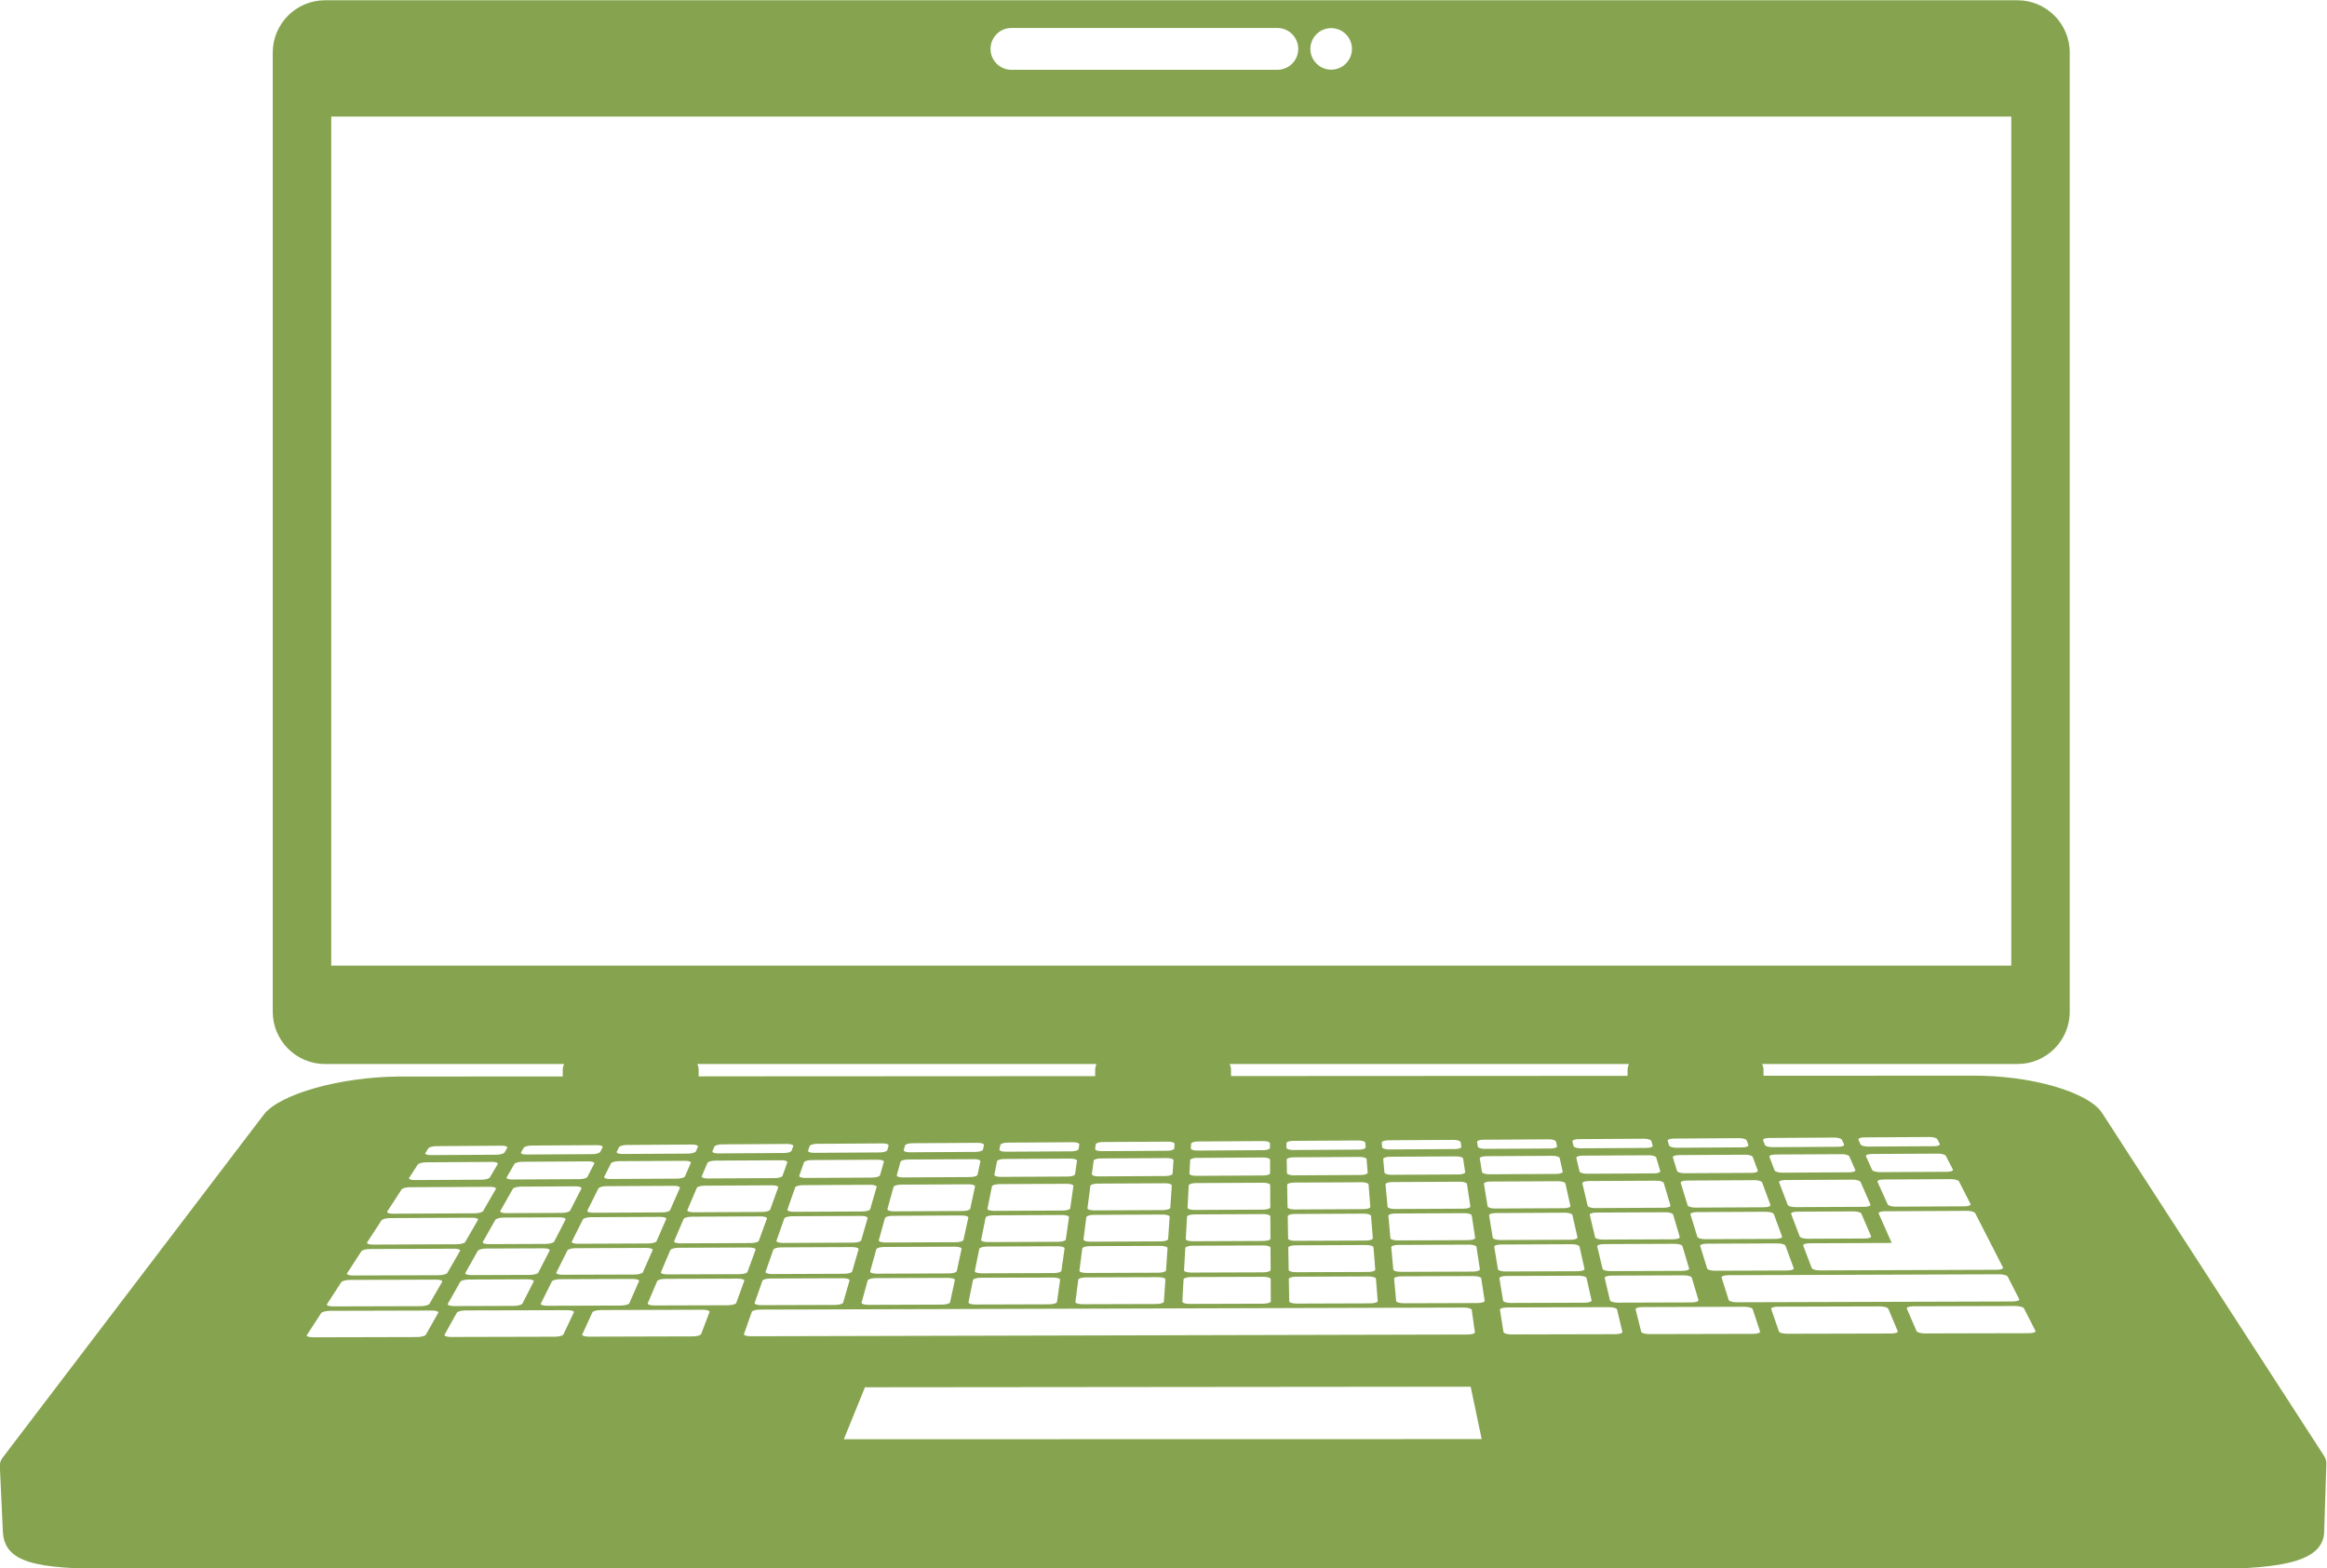 <?xml version="1.0" encoding="UTF-8" standalone="no"?><svg xmlns="http://www.w3.org/2000/svg" xmlns:xlink="http://www.w3.org/1999/xlink" fill="#000000" height="200.3" preserveAspectRatio="xMidYMid meet" version="1" viewBox="64.1 112.4 297.1 200.3" width="297.1" zoomAndPan="magnify"><g id="change1_1"><path d="M 323.145 282.66 L 309.906 282.691 C 309.367 282.691 308.871 282.559 308.801 282.398 L 307.555 279.52 C 307.48 279.359 307.859 279.227 308.387 279.223 L 321.387 279.188 C 321.922 279.188 322.414 279.316 322.5 279.477 L 323.977 282.363 C 324.059 282.523 323.688 282.66 323.145 282.66 Z M 305.543 282.699 L 292.305 282.73 C 291.766 282.734 291.277 282.605 291.227 282.441 L 290.238 279.57 C 290.184 279.406 290.566 279.277 291.102 279.273 L 304.102 279.238 C 304.633 279.238 305.113 279.367 305.184 279.527 L 306.395 282.406 C 306.465 282.566 306.082 282.699 305.543 282.699 Z M 287.938 282.742 L 274.695 282.773 C 274.156 282.777 273.688 282.645 273.645 282.484 L 272.922 279.617 C 272.883 279.457 273.281 279.324 273.809 279.324 L 286.809 279.285 C 287.344 279.285 287.812 279.414 287.867 279.574 L 288.816 282.445 C 288.871 282.609 288.48 282.742 287.938 282.742 Z M 270.328 282.785 L 257.098 282.816 C 256.555 282.816 256.094 282.691 256.062 282.527 L 255.605 279.664 C 255.578 279.504 255.992 279.375 256.523 279.375 L 269.523 279.336 C 270.055 279.332 270.516 279.465 270.555 279.625 L 271.238 282.492 C 271.277 282.652 270.867 282.785 270.328 282.785 Z M 256.43 275.352 L 265.652 275.32 C 266.172 275.32 266.625 275.449 266.66 275.609 L 267.305 278.473 C 267.336 278.633 266.934 278.766 266.406 278.766 L 257.012 278.797 C 256.48 278.801 256.031 278.668 256.008 278.508 L 255.535 275.645 C 255.512 275.484 255.91 275.352 256.43 275.352 Z M 255.348 274.488 L 254.879 271.629 C 254.852 271.469 255.242 271.336 255.75 271.332 L 264.77 271.297 C 265.277 271.293 265.727 271.426 265.762 271.586 L 266.402 274.449 C 266.438 274.613 266.043 274.746 265.523 274.746 L 256.332 274.777 C 255.812 274.781 255.371 274.648 255.348 274.488 Z M 254.688 270.469 L 254.223 267.609 C 254.195 267.449 254.574 267.316 255.07 267.316 L 263.895 267.273 C 264.391 267.27 264.824 267.402 264.859 267.562 L 265.504 270.426 C 265.535 270.586 265.148 270.719 264.645 270.723 L 255.652 270.758 C 255.148 270.762 254.719 270.633 254.688 270.469 Z M 254.031 266.449 L 253.562 263.59 C 253.535 263.43 253.906 263.297 254.395 263.293 L 263.012 263.25 C 263.496 263.246 263.922 263.375 263.961 263.535 L 264.602 266.402 C 264.637 266.562 264.262 266.695 263.77 266.695 L 254.977 266.738 C 254.48 266.742 254.059 266.613 254.031 266.449 Z M 252.734 278.809 L 243.336 278.836 C 242.812 278.84 242.367 278.707 242.355 278.547 L 242.094 275.691 C 242.078 275.531 242.492 275.398 243.008 275.398 L 252.23 275.367 C 252.754 275.363 253.195 275.492 253.219 275.656 L 253.652 278.516 C 253.676 278.676 253.266 278.809 252.734 278.809 Z M 171.836 296.199 L 174.535 289.566 L 251.867 289.492 L 253.273 296.184 Z M 159.09 282.766 L 160.082 279.938 C 160.137 279.777 160.613 279.648 161.145 279.645 L 251 279.387 C 251.527 279.387 251.98 279.516 252.004 279.676 L 252.406 282.535 C 252.43 282.695 252.012 282.828 251.473 282.828 L 159.969 283.051 C 159.43 283.051 159.035 282.922 159.09 282.766 Z M 157.031 279.09 L 147.637 279.117 C 147.105 279.121 146.734 278.992 146.805 278.832 L 148.004 276.012 C 148.07 275.852 148.547 275.719 149.062 275.719 L 158.289 275.688 C 158.812 275.684 159.184 275.812 159.125 275.969 L 158.098 278.801 C 158.039 278.957 157.562 279.09 157.031 279.09 Z M 153.613 282.777 C 153.555 282.938 153.062 283.066 152.523 283.066 L 139.285 283.102 C 138.746 283.102 138.367 282.973 138.441 282.812 L 139.738 279.992 C 139.812 279.836 140.305 279.703 140.836 279.703 L 153.836 279.664 C 154.363 279.664 154.746 279.793 154.688 279.953 Z M 136.031 282.82 C 135.957 282.98 135.461 283.109 134.918 283.109 L 121.684 283.141 C 121.145 283.141 120.77 283.016 120.859 282.855 L 122.426 280.043 C 122.512 279.883 123.02 279.754 123.547 279.75 L 136.547 279.719 C 137.074 279.715 137.445 279.844 137.367 280 Z M 118.926 278.914 C 118.836 279.07 118.328 279.203 117.801 279.207 L 106.621 279.238 C 106.094 279.238 105.742 279.113 105.848 278.953 L 107.676 276.145 C 107.773 275.988 108.285 275.855 108.805 275.855 L 119.777 275.816 C 120.297 275.816 120.645 275.941 120.551 276.102 Z M 118.461 282.863 C 118.367 283.023 117.855 283.152 117.312 283.152 L 104.078 283.184 C 103.535 283.184 103.18 283.059 103.281 282.898 L 105.105 280.09 C 105.211 279.934 105.73 279.805 106.262 279.801 L 119.258 279.766 C 119.789 279.766 120.148 279.891 120.059 280.047 Z M 110.238 272.199 C 110.344 272.039 110.844 271.91 111.352 271.91 L 122.086 271.867 C 122.59 271.863 122.93 271.992 122.836 272.148 L 121.211 274.961 C 121.117 275.121 120.621 275.25 120.105 275.254 L 109.168 275.289 C 108.652 275.293 108.312 275.168 108.414 275.008 Z M 112.805 268.254 C 112.906 268.094 113.398 267.961 113.895 267.961 L 124.391 267.91 C 124.883 267.91 125.215 268.039 125.121 268.195 L 123.496 271.012 C 123.402 271.168 122.914 271.301 122.41 271.301 L 111.715 271.344 C 111.207 271.348 110.879 271.219 110.98 271.059 Z M 113.547 267.113 L 115.371 264.305 C 115.477 264.148 115.953 264.016 116.441 264.016 L 126.691 263.965 C 127.18 263.957 127.496 264.086 127.406 264.246 L 125.781 267.059 C 125.688 267.215 125.215 267.344 124.719 267.348 L 114.262 267.398 C 113.766 267.398 113.441 267.273 113.547 267.113 Z M 116.34 262.816 L 117.438 261.125 C 117.543 260.969 118.016 260.84 118.492 260.836 L 126.945 260.785 C 127.426 260.781 127.734 260.91 127.641 261.066 L 126.645 262.762 C 126.555 262.918 126.086 263.051 125.605 263.055 L 117.027 263.102 C 116.551 263.102 116.234 262.977 116.34 262.816 Z M 118.41 259.637 L 118.781 259.062 C 118.887 258.902 119.355 258.77 119.824 258.77 L 128.176 258.715 C 128.645 258.715 128.949 258.84 128.855 259 L 128.52 259.574 C 128.426 259.73 127.965 259.863 127.492 259.867 L 119.086 259.914 C 118.609 259.918 118.309 259.793 118.41 259.637 Z M 130.797 260.766 L 139.25 260.715 C 139.727 260.715 140.051 260.84 139.969 261 L 139.098 262.695 C 139.02 262.852 138.559 262.984 138.074 262.984 L 129.504 263.031 C 129.02 263.035 128.703 262.906 128.793 262.75 L 129.77 261.055 C 129.855 260.898 130.32 260.766 130.797 260.766 Z M 130.961 258.984 C 131.051 258.828 131.504 258.695 131.977 258.695 L 140.324 258.645 C 140.797 258.641 141.113 258.766 141.031 258.926 L 140.738 259.5 C 140.656 259.66 140.203 259.789 139.73 259.793 L 131.32 259.84 C 130.848 259.848 130.535 259.719 130.629 259.562 Z M 213.148 259.359 L 204.742 259.41 C 204.27 259.414 203.898 259.285 203.922 259.125 L 203.996 258.543 C 204.02 258.383 204.414 258.25 204.887 258.246 L 213.234 258.199 C 213.711 258.195 214.078 258.324 214.066 258.48 L 214.027 259.062 C 214.016 259.223 213.629 259.359 213.148 259.359 Z M 212.914 262.586 L 204.344 262.633 C 203.859 262.633 203.484 262.504 203.504 262.344 L 203.73 260.633 C 203.746 260.477 204.148 260.344 204.629 260.34 L 213.082 260.293 C 213.562 260.289 213.938 260.414 213.926 260.574 L 213.809 262.289 C 213.801 262.445 213.398 262.582 212.914 262.586 Z M 212.598 266.938 L 203.805 266.977 C 203.312 266.977 202.926 266.852 202.945 266.691 L 203.312 263.848 C 203.332 263.691 203.742 263.559 204.23 263.555 L 212.848 263.512 C 213.336 263.508 213.719 263.637 213.707 263.797 L 213.516 266.645 C 213.504 266.801 213.098 266.934 212.598 266.938 Z M 212.305 270.934 L 203.312 270.973 C 202.805 270.973 202.41 270.844 202.434 270.684 L 202.797 267.844 C 202.816 267.684 203.238 267.551 203.734 267.547 L 212.555 267.508 C 213.055 267.508 213.445 267.637 213.434 267.797 L 213.242 270.641 C 213.23 270.801 212.812 270.934 212.305 270.934 Z M 212.012 274.934 L 202.816 274.965 C 202.301 274.965 201.895 274.836 201.918 274.676 L 202.281 271.832 C 202.305 271.676 202.734 271.543 203.238 271.543 L 212.262 271.508 C 212.77 271.504 213.176 271.633 213.164 271.789 L 212.973 274.641 C 212.961 274.797 212.531 274.93 212.012 274.934 Z M 201.77 275.828 C 201.789 275.668 202.23 275.535 202.746 275.535 L 211.973 275.504 C 212.492 275.5 212.902 275.629 212.895 275.789 L 212.699 278.633 C 212.688 278.797 212.254 278.93 211.719 278.93 L 202.324 278.957 C 201.797 278.957 201.383 278.832 201.402 278.668 Z M 200.441 262.652 L 191.867 262.695 C 191.387 262.699 191.02 262.57 191.055 262.414 L 191.398 260.703 C 191.43 260.543 191.844 260.414 192.32 260.41 L 200.773 260.359 C 201.258 260.359 201.625 260.484 201.602 260.645 L 201.359 262.355 C 201.34 262.516 200.926 262.648 200.441 262.652 Z M 199.805 266.996 L 191.016 267.039 C 190.52 267.039 190.141 266.914 190.176 266.754 L 190.746 263.918 C 190.777 263.758 191.199 263.625 191.688 263.621 L 200.305 263.578 C 200.793 263.574 201.168 263.703 201.145 263.863 L 200.742 266.703 C 200.723 266.863 200.301 266.996 199.805 266.996 Z M 199.219 270.988 L 190.227 271.023 C 189.719 271.027 189.336 270.898 189.367 270.738 L 189.938 267.902 C 189.973 267.742 190.402 267.609 190.898 267.605 L 199.719 267.566 C 200.219 267.562 200.605 267.691 200.582 267.852 L 200.18 270.695 C 200.156 270.855 199.727 270.988 199.219 270.988 Z M 198.633 274.98 L 189.438 275.012 C 188.922 275.012 188.523 274.887 188.559 274.727 L 189.133 271.887 C 189.164 271.727 189.605 271.598 190.113 271.594 L 199.137 271.555 C 199.645 271.555 200.039 271.684 200.02 271.844 L 199.613 274.688 C 199.594 274.848 199.152 274.977 198.633 274.98 Z M 188.324 275.871 C 188.355 275.715 188.809 275.582 189.324 275.578 L 198.551 275.551 C 199.07 275.547 199.477 275.676 199.449 275.836 L 199.051 278.676 C 199.023 278.836 198.578 278.969 198.047 278.969 L 188.652 278.996 C 188.121 279 187.719 278.871 187.754 278.711 Z M 187.012 267.055 L 178.223 267.098 C 177.727 267.102 177.355 266.973 177.402 266.812 L 178.184 263.98 C 178.23 263.82 178.66 263.691 179.145 263.688 L 187.766 263.645 C 188.25 263.641 188.617 263.77 188.586 263.926 L 187.973 266.762 C 187.941 266.926 187.508 267.055 187.012 267.055 Z M 186.133 271.039 L 177.141 271.078 C 176.633 271.078 176.258 270.953 176.301 270.793 L 177.086 267.961 C 177.129 267.801 177.566 267.668 178.066 267.668 L 186.887 267.625 C 187.383 267.625 187.762 267.75 187.727 267.91 L 187.113 270.746 C 187.078 270.906 186.641 271.039 186.133 271.039 Z M 185.254 275.023 L 176.062 275.059 C 175.539 275.059 175.156 274.934 175.199 274.773 L 175.984 271.938 C 176.027 271.781 176.477 271.648 176.988 271.648 L 186.008 271.609 C 186.52 271.609 186.902 271.734 186.867 271.895 L 186.258 274.73 C 186.223 274.891 185.773 275.023 185.254 275.023 Z M 174.883 275.918 C 174.93 275.758 175.387 275.629 175.906 275.625 L 185.129 275.594 C 185.648 275.594 186.047 275.719 186.012 275.879 L 185.398 278.719 C 185.363 278.879 184.906 279.008 184.379 279.008 L 174.98 279.039 C 174.449 279.039 174.059 278.91 174.102 278.75 Z M 173.051 271.094 L 164.059 271.133 C 163.547 271.133 163.184 271.004 163.238 270.844 L 164.23 268.02 C 164.285 267.859 164.73 267.727 165.23 267.723 L 174.051 267.684 C 174.551 267.68 174.914 267.812 174.871 267.973 L 174.051 270.805 C 174.004 270.961 173.555 271.094 173.051 271.094 Z M 171.879 275.07 L 162.684 275.105 C 162.16 275.105 161.785 274.977 161.844 274.82 L 162.836 271.992 C 162.891 271.832 163.348 271.699 163.859 271.699 L 172.879 271.66 C 173.391 271.66 173.766 271.789 173.719 271.949 L 172.898 274.781 C 172.852 274.938 172.395 275.07 171.879 275.07 Z M 161.441 275.965 C 161.496 275.805 161.965 275.672 162.484 275.672 L 171.711 275.641 C 172.23 275.637 172.613 275.766 172.566 275.926 L 171.746 278.758 C 171.699 278.918 171.234 279.047 170.703 279.051 L 161.309 279.078 C 160.773 279.078 160.395 278.949 160.449 278.793 Z M 149.688 272.043 C 149.758 271.883 150.223 271.754 150.73 271.75 L 159.754 271.715 C 160.262 271.711 160.625 271.84 160.566 272 L 159.539 274.828 C 159.48 274.988 159.02 275.117 158.496 275.121 L 149.305 275.148 C 148.785 275.156 148.422 275.023 148.488 274.863 Z M 141.52 263.883 L 150.145 263.84 C 150.625 263.836 150.965 263.965 150.895 264.121 L 149.656 266.945 C 149.59 267.102 149.129 267.234 148.637 267.234 L 139.844 267.277 C 139.348 267.281 139.012 267.152 139.094 266.996 L 140.5 264.176 C 140.578 264.016 141.035 263.887 141.52 263.883 Z M 143.102 260.691 L 151.559 260.645 C 152.031 260.645 152.363 260.766 152.297 260.926 L 151.551 262.629 C 151.48 262.785 151.031 262.918 150.551 262.918 L 141.977 262.965 C 141.492 262.969 141.168 262.84 141.246 262.684 L 142.098 260.984 C 142.176 260.828 142.625 260.695 143.102 260.691 Z M 153.203 258.852 L 152.953 259.43 C 152.883 259.586 152.441 259.719 151.969 259.723 L 143.559 259.773 C 143.082 259.773 142.766 259.648 142.844 259.488 L 143.133 258.914 C 143.211 258.754 143.656 258.625 144.125 258.621 L 152.48 258.566 C 152.949 258.566 153.273 258.691 153.203 258.852 Z M 176.441 259.574 L 168.031 259.625 C 167.555 259.629 167.219 259.504 167.27 259.344 L 167.477 258.762 C 167.531 258.605 167.957 258.477 168.43 258.473 L 176.781 258.422 C 177.254 258.418 177.598 258.543 177.551 258.703 L 177.383 259.281 C 177.336 259.441 176.914 259.57 176.441 259.574 Z M 175.496 262.785 L 166.922 262.832 C 166.438 262.832 166.094 262.707 166.148 262.551 L 166.746 260.844 C 166.801 260.684 167.234 260.555 167.711 260.551 L 176.164 260.504 C 176.645 260.5 176.992 260.629 176.945 260.785 L 176.453 262.492 C 176.406 262.648 175.98 262.781 175.496 262.785 Z M 165.621 264.047 C 165.68 263.887 166.117 263.758 166.605 263.754 L 175.227 263.707 C 175.711 263.707 176.066 263.832 176.02 263.992 L 175.199 266.824 C 175.156 266.984 174.715 267.113 174.219 267.117 L 165.43 267.156 C 164.934 267.16 164.574 267.031 164.633 266.871 Z M 164.203 259.648 L 155.797 259.699 C 155.316 259.699 154.988 259.574 155.059 259.414 L 155.305 258.84 C 155.371 258.68 155.809 258.551 156.277 258.543 L 164.633 258.492 C 165.102 258.488 165.434 258.621 165.379 258.777 L 165.164 259.355 C 165.109 259.516 164.68 259.645 164.203 259.648 Z M 163.023 262.852 L 154.449 262.898 C 153.965 262.902 153.633 262.773 153.699 262.617 L 154.422 260.914 C 154.488 260.758 154.93 260.625 155.402 260.621 L 163.863 260.574 C 164.34 260.57 164.68 260.699 164.617 260.855 L 164.004 262.562 C 163.945 262.719 163.508 262.852 163.023 262.852 Z M 162.012 268.031 L 160.984 270.855 C 160.926 271.016 160.473 271.148 159.965 271.148 L 150.969 271.184 C 150.465 271.188 150.105 271.059 150.176 270.898 L 151.375 268.078 C 151.441 267.918 151.898 267.789 152.395 267.781 L 161.219 267.742 C 161.715 267.742 162.07 267.867 162.012 268.031 Z M 161.43 267.176 L 152.637 267.219 C 152.141 267.219 151.793 267.094 151.859 266.934 L 153.062 264.109 C 153.129 263.953 153.574 263.82 154.062 263.82 L 162.684 263.773 C 163.168 263.77 163.516 263.898 163.453 264.055 L 162.43 266.883 C 162.371 267.043 161.926 267.172 161.43 267.176 Z M 189.273 260.715 L 188.906 262.426 C 188.871 262.582 188.449 262.715 187.969 262.719 L 179.395 262.766 C 178.91 262.77 178.555 262.641 178.602 262.48 L 179.07 260.773 C 179.117 260.613 179.535 260.484 180.02 260.48 L 188.473 260.434 C 188.949 260.43 189.312 260.559 189.273 260.715 Z M 188.68 259.504 L 180.27 259.555 C 179.793 259.555 179.445 259.43 179.488 259.27 L 179.648 258.691 C 179.691 258.531 180.109 258.398 180.586 258.398 L 188.934 258.348 C 189.402 258.344 189.758 258.473 189.727 258.629 L 189.602 259.211 C 189.562 259.371 189.148 259.5 188.68 259.504 Z M 201.898 258.555 L 201.812 259.137 C 201.793 259.297 201.391 259.43 200.91 259.434 L 192.508 259.48 C 192.031 259.48 191.672 259.359 191.703 259.199 L 191.82 258.617 C 191.855 258.457 192.266 258.324 192.734 258.324 L 201.082 258.27 C 201.559 258.266 201.922 258.398 201.898 258.555 Z M 153.301 249.859 L 153.301 249.039 C 153.301 248.77 153.234 248.516 153.129 248.285 L 204.098 248.285 C 203.988 248.516 203.926 248.77 203.926 249.039 L 203.926 249.832 Z M 146.879 271.199 L 137.883 271.238 C 137.379 271.238 137.031 271.113 137.109 270.953 L 138.52 268.137 C 138.602 267.977 139.062 267.848 139.562 267.844 L 148.387 267.805 C 148.879 267.801 149.227 267.926 149.156 268.086 L 147.922 270.91 C 147.855 271.07 147.383 271.199 146.879 271.199 Z M 145.121 275.168 L 135.926 275.195 C 135.406 275.199 135.055 275.07 135.133 274.914 L 136.543 272.094 C 136.617 271.934 137.098 271.805 137.605 271.805 L 146.629 271.766 C 147.137 271.766 147.488 271.895 147.422 272.051 L 146.184 274.875 C 146.113 275.035 145.637 275.16 145.121 275.168 Z M 134.562 276.055 C 134.641 275.895 135.125 275.762 135.645 275.762 L 144.871 275.73 C 145.387 275.73 145.754 275.855 145.684 276.016 L 144.445 278.84 C 144.379 278.996 143.891 279.129 143.363 279.129 L 133.965 279.156 C 133.438 279.16 133.07 279.031 133.152 278.871 Z M 127.98 267.047 L 129.57 264.234 C 129.66 264.074 130.129 263.941 130.613 263.941 L 137.598 263.902 C 138.086 263.902 138.41 264.027 138.332 264.188 L 136.887 267.004 C 136.809 267.16 136.336 267.293 135.84 267.297 L 128.719 267.328 C 128.223 267.332 127.895 267.207 127.98 267.047 Z M 128.398 267.895 L 135.547 267.863 C 136.047 267.859 136.387 267.988 136.305 268.148 L 134.855 270.961 C 134.773 271.121 134.297 271.254 133.789 271.254 L 126.504 271.285 C 125.996 271.285 125.656 271.16 125.746 271 L 127.34 268.184 C 127.43 268.031 127.902 267.898 128.398 267.895 Z M 132.238 276.059 L 130.797 278.879 C 130.715 279.039 130.219 279.168 129.688 279.172 L 122.074 279.195 C 121.547 279.195 121.188 279.066 121.277 278.906 L 122.867 276.094 C 122.957 275.934 123.449 275.805 123.977 275.805 L 131.445 275.773 C 131.969 275.773 132.324 275.902 132.238 276.059 Z M 131.738 275.215 L 124.289 275.238 C 123.77 275.242 123.426 275.113 123.516 274.953 L 125.105 272.141 C 125.191 271.98 125.68 271.848 126.188 271.848 L 133.496 271.82 C 134.008 271.82 134.355 271.945 134.273 272.102 L 132.828 274.922 C 132.746 275.082 132.258 275.211 131.738 275.215 Z M 106.391 235.715 L 106.391 127.285 L 320.891 127.285 L 320.891 235.715 Z M 193.238 115.973 L 227.18 115.973 C 228.656 115.973 229.855 117.168 229.855 118.645 C 229.855 120.117 228.656 121.316 227.18 121.316 L 193.238 121.316 C 191.762 121.316 190.566 120.117 190.566 118.645 C 190.566 117.168 191.762 115.973 193.238 115.973 Z M 234.059 115.992 C 235.52 115.992 236.711 117.18 236.711 118.645 C 236.711 120.105 235.52 121.297 234.059 121.297 C 232.594 121.297 231.402 120.105 231.402 118.645 C 231.402 117.18 232.594 115.992 234.059 115.992 Z M 289.082 263.406 L 290.141 266.281 C 290.203 266.441 289.852 266.574 289.352 266.578 L 280.562 266.621 C 280.062 266.621 279.621 266.492 279.57 266.332 L 278.684 263.461 C 278.637 263.301 278.988 263.164 279.477 263.164 L 288.098 263.117 C 288.586 263.117 289.023 263.246 289.082 263.406 Z M 289.945 257.727 L 298.297 257.676 C 298.77 257.672 299.207 257.805 299.277 257.965 L 299.539 258.555 C 299.609 258.715 299.285 258.848 298.809 258.852 L 290.398 258.902 C 289.926 258.906 289.488 258.773 289.43 258.613 L 289.203 258.023 C 289.145 257.863 289.477 257.734 289.945 257.727 Z M 300.977 261.816 C 301.047 261.977 300.715 262.113 300.23 262.113 L 291.656 262.16 C 291.172 262.16 290.73 262.031 290.672 261.871 L 290.012 260.141 C 289.945 259.98 290.285 259.848 290.762 259.84 L 299.219 259.797 C 299.695 259.789 300.141 259.918 300.211 260.082 Z M 302.102 257.652 L 310.449 257.602 C 310.922 257.598 311.367 257.73 311.453 257.891 L 311.754 258.48 C 311.84 258.645 311.52 258.777 311.047 258.781 L 302.637 258.828 C 302.16 258.832 301.719 258.703 301.645 258.543 L 301.379 257.953 C 301.309 257.789 301.625 257.66 302.102 257.652 Z M 313.43 261.75 C 313.512 261.91 313.188 262.047 312.703 262.047 L 304.133 262.094 C 303.645 262.094 303.195 261.965 303.121 261.805 L 302.34 260.07 C 302.266 259.91 302.59 259.777 303.066 259.773 L 311.523 259.727 C 312.004 259.723 312.453 259.848 312.535 260.012 Z M 315.688 266.16 C 315.766 266.32 315.434 266.453 314.938 266.457 L 306.145 266.5 C 305.648 266.5 305.188 266.371 305.113 266.211 L 303.812 263.328 C 303.738 263.168 304.07 263.035 304.559 263.031 L 313.18 262.984 C 313.664 262.984 314.125 263.113 314.211 263.273 Z M 316.281 267.328 L 318.316 271.305 L 318.312 271.34 L 318.355 271.375 L 319.828 274.262 C 319.91 274.422 319.562 274.559 319.043 274.559 L 304.613 274.609 L 304.602 274.609 L 296.469 274.641 C 295.949 274.641 295.48 274.512 295.418 274.348 L 294.324 271.473 C 294.266 271.309 294.621 271.176 295.133 271.176 L 303.117 271.145 L 303.125 271.141 L 305.625 271.133 L 303.965 267.383 C 303.895 267.223 304.238 267.086 304.734 267.086 L 315.23 267.035 C 315.73 267.035 316.199 267.164 316.281 267.328 Z M 282.008 271.227 L 291.027 271.191 C 291.535 271.191 291.996 271.32 292.059 271.48 L 293.113 274.355 C 293.176 274.516 292.805 274.648 292.281 274.652 L 283.09 274.684 C 282.57 274.688 282.109 274.559 282.059 274.395 L 281.172 271.523 C 281.121 271.363 281.496 271.23 282.008 271.227 Z M 302.988 270.27 C 303.062 270.434 302.703 270.566 302.199 270.566 L 294.91 270.598 C 294.402 270.602 293.941 270.469 293.883 270.309 L 292.785 267.434 C 292.727 267.273 293.074 267.141 293.574 267.137 L 300.727 267.105 C 301.219 267.102 301.68 267.23 301.75 267.395 Z M 302.141 266.52 L 293.352 266.559 C 292.855 266.562 292.402 266.434 292.344 266.27 L 291.25 263.395 C 291.188 263.234 291.531 263.102 292.02 263.098 L 300.637 263.051 C 301.121 263.051 301.574 263.18 301.645 263.344 L 302.91 266.223 C 302.984 266.383 302.641 266.516 302.141 266.52 Z M 280.812 270.359 L 279.93 267.492 C 279.883 267.332 280.242 267.195 280.738 267.195 L 289.562 267.152 C 290.062 267.152 290.512 267.281 290.57 267.445 L 291.629 270.32 C 291.688 270.48 291.328 270.613 290.816 270.617 L 281.824 270.652 C 281.316 270.656 280.863 270.523 280.812 270.359 Z M 269.852 275.305 L 279.074 275.273 C 279.594 275.273 280.055 275.402 280.102 275.566 L 280.949 278.434 C 281 278.594 280.609 278.727 280.078 278.73 L 270.684 278.758 C 270.152 278.758 269.695 278.629 269.656 278.469 L 268.98 275.602 C 268.941 275.441 269.328 275.309 269.852 275.305 Z M 268.879 271.281 L 277.898 271.242 C 278.406 271.242 278.859 271.371 278.906 271.535 L 279.758 274.406 C 279.805 274.562 279.426 274.695 278.906 274.699 L 269.715 274.73 C 269.191 274.73 268.742 274.602 268.707 274.441 L 268.027 271.574 C 267.992 271.414 268.367 271.285 268.879 271.281 Z M 267.906 267.254 L 276.73 267.215 C 277.227 267.211 277.664 267.34 277.715 267.504 L 278.562 270.371 C 278.609 270.531 278.238 270.664 277.73 270.668 L 268.738 270.703 C 268.23 270.707 267.789 270.578 267.754 270.418 L 267.078 267.551 C 267.039 267.391 267.41 267.254 267.906 267.254 Z M 287.887 260.156 L 288.523 261.887 C 288.578 262.047 288.238 262.18 287.758 262.184 L 279.184 262.23 C 278.699 262.23 278.266 262.102 278.219 261.941 L 277.684 260.211 C 277.633 260.051 277.98 259.918 278.457 259.914 L 286.914 259.867 C 287.395 259.863 287.824 259.992 287.887 260.156 Z M 286.57 258.926 L 278.16 258.977 C 277.688 258.98 277.262 258.848 277.211 258.688 L 277.027 258.102 C 276.98 257.938 277.32 257.805 277.793 257.805 L 286.145 257.75 C 286.617 257.75 287.047 257.879 287.105 258.039 L 287.324 258.625 C 287.383 258.789 287.051 258.922 286.57 258.926 Z M 266.938 263.227 L 275.555 263.184 C 276.039 263.184 276.473 263.312 276.52 263.473 L 277.371 266.34 C 277.418 266.504 277.055 266.633 276.562 266.637 L 267.77 266.68 C 267.27 266.68 266.844 266.551 266.805 266.391 L 266.129 263.523 C 266.09 263.363 266.449 263.23 266.938 263.227 Z M 266.152 259.984 L 274.609 259.938 C 275.086 259.934 275.512 260.062 275.559 260.223 L 276.07 261.953 C 276.117 262.113 275.77 262.246 275.281 262.25 L 266.711 262.293 C 266.227 262.297 265.809 262.168 265.77 262.008 L 265.359 260.281 C 265.32 260.121 265.676 259.988 266.152 259.984 Z M 265.645 257.875 L 273.992 257.824 C 274.469 257.824 274.887 257.953 274.934 258.113 L 275.105 258.699 C 275.156 258.863 274.809 258.992 274.336 258.996 L 265.926 259.047 C 265.449 259.051 265.039 258.922 265 258.758 L 264.859 258.176 C 264.824 258.012 265.176 257.879 265.645 257.875 Z M 216.164 275.488 L 225.391 275.457 C 225.91 275.457 226.336 275.586 226.336 275.746 L 226.348 278.598 C 226.352 278.754 225.922 278.887 225.391 278.891 L 215.992 278.918 C 215.465 278.918 215.047 278.789 215.055 278.629 L 215.211 275.785 C 215.223 275.625 215.648 275.492 216.164 275.488 Z M 216.367 271.488 L 225.391 271.453 C 225.898 271.453 226.312 271.578 226.312 271.742 L 226.328 274.594 C 226.328 274.75 225.91 274.883 225.391 274.887 L 216.195 274.918 C 215.68 274.918 215.266 274.789 215.273 274.629 L 215.434 271.781 C 215.441 271.621 215.855 271.492 216.367 271.488 Z M 216.566 267.492 L 225.391 267.449 C 225.891 267.445 226.289 267.574 226.289 267.738 L 226.309 270.586 C 226.309 270.746 225.898 270.879 225.391 270.879 L 216.395 270.918 C 215.891 270.922 215.484 270.789 215.496 270.633 L 215.652 267.785 C 215.664 267.625 216.07 267.492 216.566 267.492 Z M 216.77 263.488 L 225.391 263.445 C 225.875 263.445 226.27 263.574 226.27 263.73 L 226.285 266.582 C 226.285 266.742 225.887 266.875 225.391 266.879 L 216.598 266.918 C 216.102 266.922 215.711 266.793 215.719 266.633 L 215.875 263.785 C 215.887 263.625 216.281 263.492 216.77 263.488 Z M 216.137 259.051 L 216.172 258.473 C 216.18 258.309 216.562 258.176 217.035 258.176 L 225.387 258.125 C 225.859 258.121 226.238 258.246 226.238 258.406 L 226.242 258.992 C 226.242 259.152 225.863 259.281 225.387 259.285 L 216.977 259.336 C 216.504 259.34 216.129 259.211 216.137 259.051 Z M 216.93 260.27 L 225.387 260.219 C 225.863 260.219 226.254 260.344 226.254 260.508 L 226.262 262.223 C 226.266 262.383 225.871 262.516 225.391 262.516 L 216.812 262.562 C 216.332 262.562 215.949 262.438 215.961 262.277 L 216.055 260.562 C 216.062 260.402 216.453 260.27 216.93 260.27 Z M 229.59 275.445 L 238.812 275.41 C 239.332 275.41 239.762 275.539 239.773 275.699 L 239.996 278.555 C 240.012 278.715 239.594 278.848 239.062 278.848 L 229.664 278.879 C 229.141 278.879 228.703 278.75 228.703 278.586 L 228.652 275.734 C 228.648 275.578 229.066 275.445 229.59 275.445 Z M 229.492 271.438 L 238.52 271.398 C 239.023 271.398 239.449 271.527 239.461 271.691 L 239.688 274.543 C 239.695 274.703 239.289 274.836 238.77 274.84 L 229.574 274.871 C 229.059 274.871 228.637 274.746 228.633 274.582 L 228.582 271.73 C 228.578 271.57 228.988 271.438 229.492 271.438 Z M 229.402 267.434 L 238.227 267.391 C 238.723 267.387 239.137 267.516 239.148 267.68 L 239.371 270.531 C 239.383 270.695 238.984 270.828 238.477 270.828 L 229.48 270.863 C 228.977 270.867 228.562 270.738 228.559 270.578 L 228.512 267.727 C 228.508 267.566 228.906 267.434 229.402 267.434 Z M 229.312 263.426 L 237.934 263.383 C 238.414 263.379 238.82 263.508 238.832 263.668 L 239.055 266.52 C 239.066 266.684 238.68 266.816 238.184 266.816 L 229.391 266.859 C 228.895 266.859 228.488 266.734 228.488 266.57 L 228.438 263.719 C 228.434 263.559 228.828 263.426 229.312 263.426 Z M 228.352 258.98 L 228.344 258.395 C 228.34 258.234 228.719 258.102 229.188 258.098 L 237.539 258.047 C 238.012 258.047 238.402 258.176 238.414 258.332 L 238.461 258.918 C 238.473 259.078 238.102 259.211 237.629 259.215 L 229.215 259.262 C 228.738 259.266 228.355 259.141 228.352 258.98 Z M 229.234 260.199 L 237.691 260.148 C 238.172 260.145 238.566 260.273 238.578 260.434 L 238.715 262.156 C 238.727 262.312 238.348 262.445 237.863 262.453 L 229.289 262.5 C 228.809 262.5 228.414 262.367 228.41 262.211 L 228.379 260.492 C 228.375 260.332 228.762 260.199 229.234 260.199 Z M 221.273 249.82 L 221.273 249.039 C 221.273 248.77 221.211 248.516 221.105 248.285 L 272.074 248.285 C 271.969 248.516 271.902 248.77 271.902 249.039 L 271.902 249.793 Z M 253.031 260.352 C 253.008 260.191 253.367 260.059 253.848 260.055 L 262.305 260.008 C 262.777 260.004 263.195 260.133 263.23 260.293 L 263.617 262.02 C 263.652 262.18 263.289 262.312 262.809 262.316 L 254.234 262.363 C 253.754 262.363 253.34 262.234 253.312 262.078 Z M 252.688 258.246 C 252.66 258.086 253.02 257.953 253.488 257.949 L 261.844 257.902 C 262.312 257.898 262.727 258.023 262.762 258.188 L 262.895 258.77 C 262.93 258.934 262.57 259.066 262.102 259.07 L 253.688 259.117 C 253.219 259.121 252.812 258.992 252.781 258.832 Z M 242.621 271.387 L 251.645 271.348 C 252.152 271.348 252.59 271.477 252.609 271.637 L 253.043 274.496 C 253.066 274.656 252.664 274.793 252.148 274.793 L 242.949 274.824 C 242.438 274.828 242.004 274.695 241.988 274.535 L 241.73 271.68 C 241.715 271.52 242.117 271.387 242.621 271.387 Z M 242.234 267.375 L 251.062 267.332 C 251.555 267.328 251.98 267.457 252.004 267.621 L 252.438 270.48 C 252.461 270.641 252.066 270.773 251.562 270.777 L 242.562 270.812 C 242.062 270.816 241.637 270.684 241.621 270.523 L 241.363 267.668 C 241.352 267.508 241.742 267.375 242.234 267.375 Z M 241.852 263.359 L 250.473 263.316 C 250.957 263.312 251.371 263.441 251.395 263.602 L 251.828 266.465 C 251.855 266.621 251.469 266.754 250.973 266.758 L 242.18 266.797 C 241.688 266.801 241.273 266.672 241.258 266.512 L 240.996 263.656 C 240.984 263.496 241.367 263.363 241.852 263.359 Z M 240.566 258.906 L 240.516 258.32 C 240.5 258.16 240.871 258.031 241.34 258.023 L 249.688 257.973 C 250.16 257.969 250.562 258.102 250.59 258.262 L 250.676 258.844 C 250.699 259.008 250.336 259.141 249.859 259.141 L 241.449 259.191 C 240.98 259.191 240.582 259.066 240.566 258.906 Z M 241.539 260.125 L 249.996 260.078 C 250.477 260.074 250.883 260.203 250.906 260.363 L 251.164 262.09 C 251.191 262.246 250.816 262.379 250.336 262.383 L 241.762 262.43 C 241.281 262.434 240.875 262.301 240.859 262.145 L 240.703 260.422 C 240.688 260.262 241.066 260.129 241.539 260.125 Z M 321.902 278.312 C 321.984 278.473 321.621 278.605 321.094 278.609 L 285.863 278.711 C 285.332 278.711 284.859 278.582 284.812 278.422 L 283.902 275.551 C 283.852 275.391 284.23 275.258 284.754 275.254 L 319.336 275.137 C 319.855 275.137 320.344 275.266 320.43 275.426 Z M 361.102 299.164 C 361.094 298.902 361.02 298.633 360.844 298.359 L 332.484 254.535 C 330.746 251.848 323.332 249.715 315.926 249.77 L 289.254 249.781 L 289.254 249.039 C 289.254 248.77 289.188 248.516 289.078 248.285 L 321.672 248.285 C 325.359 248.285 328.355 245.297 328.355 241.605 L 328.355 119.117 C 328.355 115.426 325.359 112.434 321.672 112.434 L 105.605 112.434 C 101.914 112.434 98.922 115.426 98.922 119.117 L 98.922 241.605 C 98.922 245.297 101.914 248.285 105.605 248.285 L 136.121 248.285 C 136.016 248.516 135.949 248.77 135.949 249.039 L 135.949 249.871 L 114.965 249.883 C 107.555 249.941 99.879 252.098 97.812 254.699 L 64.469 298.512 C 64.168 298.887 64.066 299.25 64.102 299.602 L 64.078 299.602 L 64.469 308.051 C 64.703 312.004 68.727 312.766 78.605 312.766 L 346.113 312.766 C 355.988 312.766 360.824 311.664 360.844 307.898 L 361.121 299.164 L 361.102 299.164" fill="#86a44f"/></g></svg>